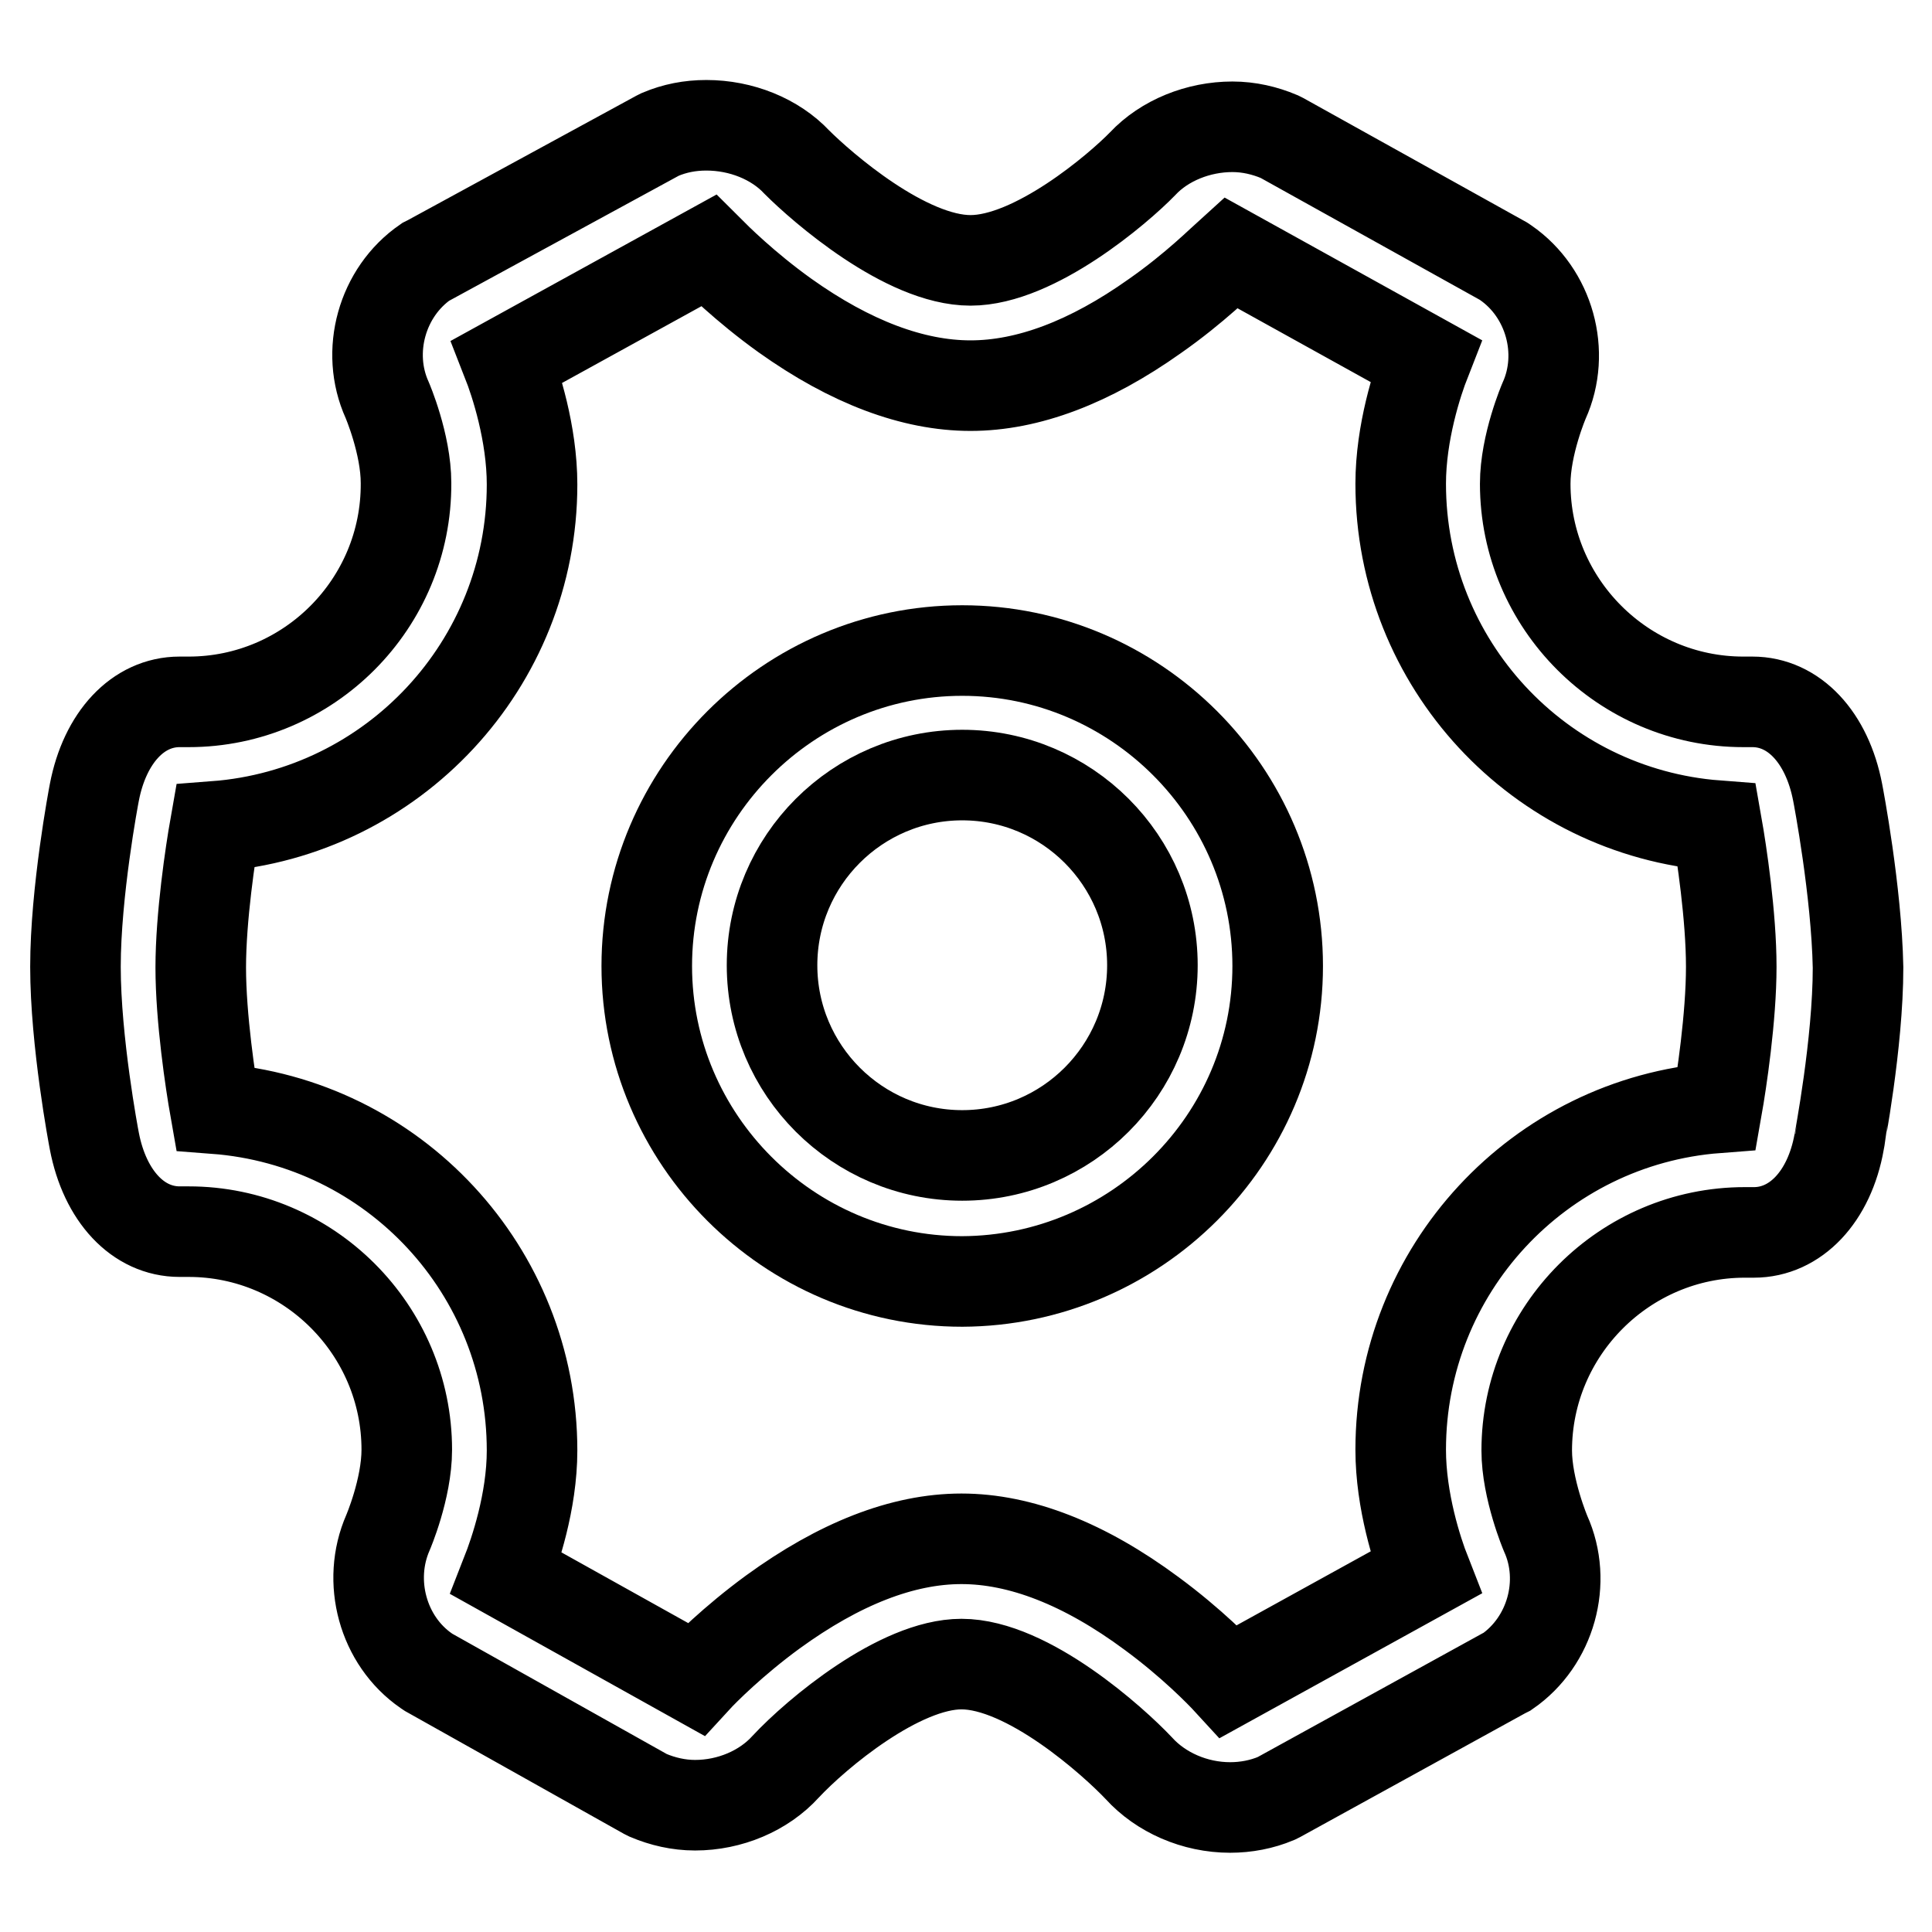 <?xml version="1.0" encoding="utf-8"?>
<!-- Svg Vector Icons : http://www.onlinewebfonts.com/icon -->
<!DOCTYPE svg PUBLIC "-//W3C//DTD SVG 1.1//EN" "http://www.w3.org/Graphics/SVG/1.1/DTD/svg11.dtd">
<svg version="1.1" xmlns="http://www.w3.org/2000/svg" xmlns:xlink="http://www.w3.org/1999/xlink" x="0px" y="0px" viewBox="0 0 256 256" enable-background="new 0 0 256 256" xml:space="preserve">
<g><g><path stroke-width="12" fill-opacity="0" stroke="#000000"  d="M243.5,105c-1.4-7.3-5.8-12-11.3-12c-0.1,0-0.1,0-0.2,0h-1c-15.9,0-28.9-13-28.9-28.9c0-5.2,2.5-11,2.5-11c2.9-6.4,0.7-14.3-5.1-18.3l-0.3-0.2l-29.3-16.3l-0.4-0.2c-1.9-0.8-4-1.3-6.2-1.3c-4.5,0-9,1.8-11.9,4.9c-3.2,3.3-14.3,12.8-22.8,12.8c-8.6,0-19.7-9.7-23-13c-2.9-3.1-7.4-4.9-12-4.9c-2.2,0-4.2,0.4-6.1,1.2l-0.4,0.2L56.8,34.5l-0.4,0.2c-5.8,4-8,11.9-5.1,18.3c0,0,2.5,5.8,2.5,11C53.9,80,40.9,93,25,93h-1c-0.1,0-0.1,0-0.2,0c-5.5,0-9.9,4.7-11.3,12c-0.1,0.5-2.5,13.2-2.5,23.1c0,9.9,2.4,22.6,2.5,23.1c1.4,7.3,5.8,12,11.3,12c0.1,0,0.1,0,0.2,0h1c15.9,0,28.9,13,28.9,28.9c0,5.2-2.5,11-2.5,11c-2.8,6.4-0.7,14.3,5.1,18.3l0.3,0.2l28.7,16.1l0.4,0.2c1.9,0.8,4,1.3,6.2,1.3c4.6,0,9.1-1.9,12-5.1c4.1-4.4,15.1-13.6,23.3-13.6c8.8,0,20.2,10.3,23.5,13.8c2.9,3.2,7.4,5.2,12.1,5.2l0,0c2.1,0,4.2-0.4,6.1-1.2l0.4-0.2l29.8-16.4l0.4-0.2c5.8-4,8-11.9,5.1-18.3c0,0-2.5-5.9-2.5-11c0-15.9,13-28.9,28.9-28.9h1c0.1,0,0.1,0,0.2,0c5.5,0,10-4.7,11.3-12c0-0.1,2.5-13,2.5-23.1C246,118.1,243.6,105.5,243.5,105z M92.2,222.5l-25.1-14c1.1-2.8,3.4-9.5,3.4-16.3c0-23.8-18.3-43.5-42-45.3c-0.6-3.4-1.9-12-1.9-18.7c0-6.7,1.3-15.3,1.9-18.7c23.6-1.8,42-21.5,42-45.3c0-6.8-2.2-13.5-3.3-16.3l26.7-14.7l0,0c1,1,4.8,4.8,10.1,8.6c8.7,6.2,17,9.3,24.6,9.3c7.6,0,15.8-3.1,24.4-9.2c5.3-3.7,9.1-7.5,10.1-8.4l0,0l25.8,14.3c-1.1,2.8-3.3,9.5-3.3,16.3c0,23.8,18.3,43.5,41.9,45.3c0.6,3.4,1.9,12,1.9,18.7c0,6.7-1.3,15.3-1.9,18.7c-23.6,1.8-41.9,21.5-41.9,45.3c0,6.8,2.2,13.5,3.3,16.3l-26.1,14.4c-1.1-1.2-4.9-5.1-10.2-9c-8.9-6.6-17.4-9.9-25.2-9.9c-7.8,0-16.2,3.3-25,9.7C97.2,217.4,93.3,221.3,92.2,222.5z"/><path stroke-width="12" fill-opacity="0" stroke="#000000"  d="M169.3,128c0-23-18.8-41.8-41.8-41.8c-23,0-41.8,18.8-41.8,41.8c0,23,18.8,41.8,41.8,41.8C150.5,169.7,169.3,151,169.3,128z M127.5,102.7c13.9,0,25.2,11.3,25.2,25.2c0,13.9-11.3,25.2-25.2,25.2c-13.9,0-25.2-11.3-25.2-25.2C102.3,114,113.6,102.7,127.5,102.7z"/></g></g>
</svg>